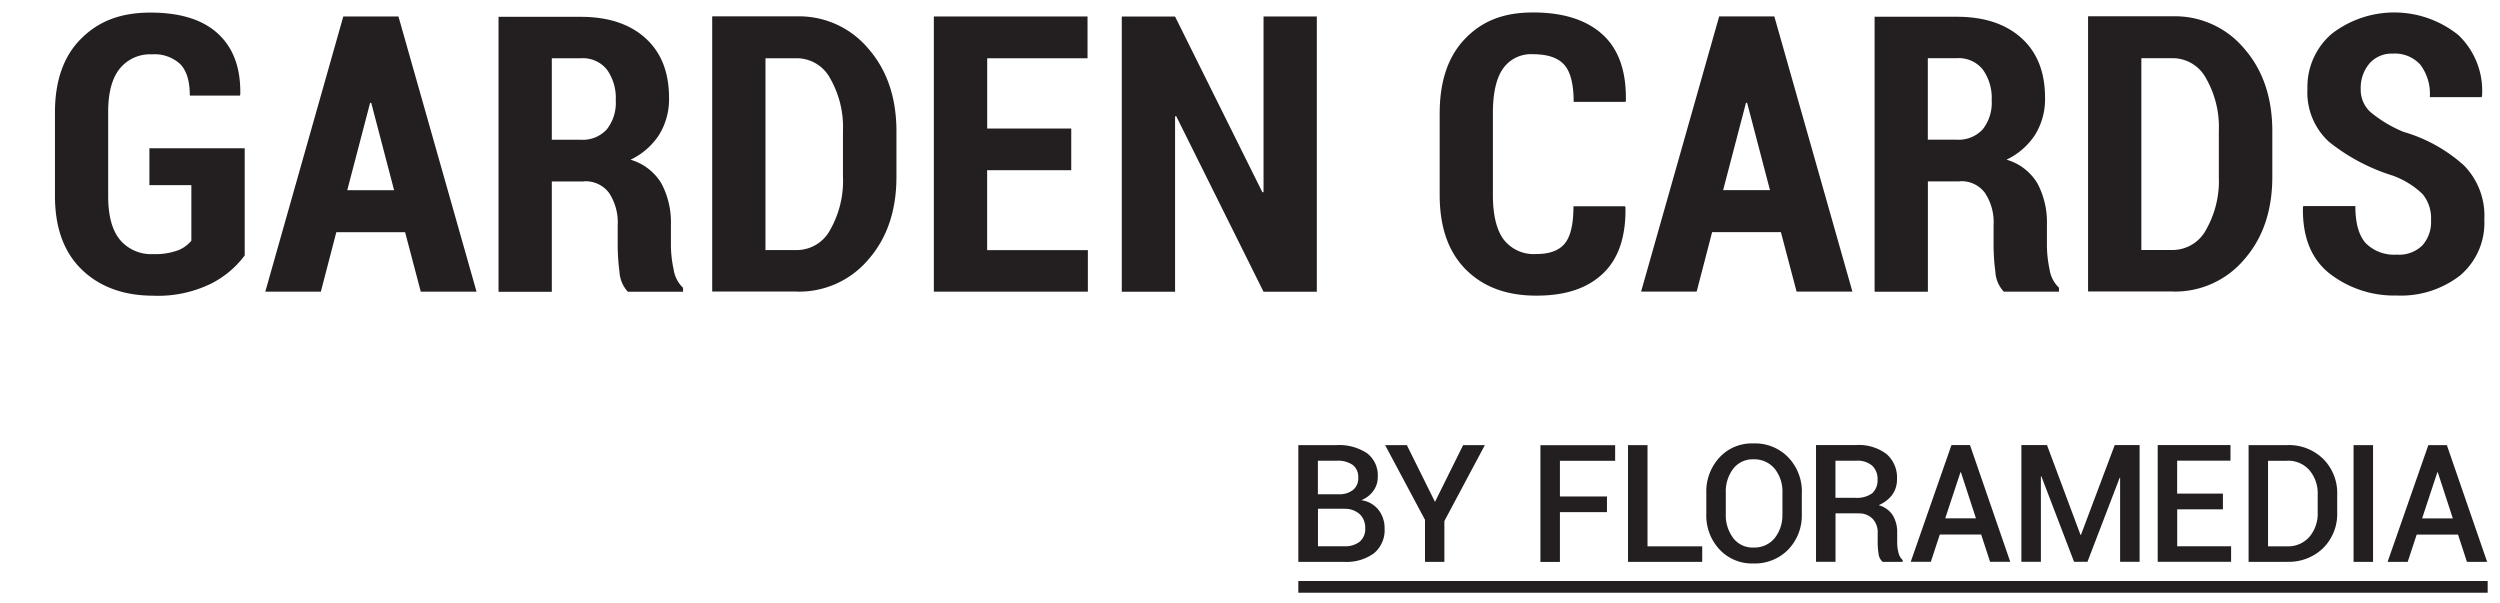 <svg xmlns="http://www.w3.org/2000/svg" xmlns:xlink="http://www.w3.org/1999/xlink" width="373" height="90" viewBox="0 0 373 90">
  <defs>
    <clipPath id="clip-path">
      <rect id="Rectángulo_10" data-name="Rectángulo 10" width="373" height="90" transform="translate(1431 860)" fill="#fff" stroke="#707070" stroke-width="1"/>
    </clipPath>
    <clipPath id="clip-path-2">
      <rect id="Rectángulo_9" data-name="Rectángulo 9" width="430.87" height="113.39" fill="none"/>
    </clipPath>
  </defs>
  <g id="Enmascarar_grupo_2" data-name="Enmascarar grupo 2" transform="translate(-1431 -860)" clip-path="url(#clip-path)">
    <g id="Grupo_4" data-name="Grupo 4" transform="translate(-2374 -2352)">
      <g id="garden-cards" transform="translate(3778 3198)">
        <g id="Grupo_3" data-name="Grupo 3" clip-path="url(#clip-path-2)">
          <path id="Trazado_16" data-name="Trazado 16" d="M388.45,50.58a4.942,4.942,0,0,1-3.85,1.41,5.96,5.96,0,0,1-4.61-1.69c-1.04-1.13-1.57-2.98-1.57-5.55h-7.76l-.06.17q-.135,6.66,4,9.91a15.664,15.664,0,0,0,9.98,3.26,14.352,14.352,0,0,0,9.5-3.02,10.244,10.244,0,0,0,3.58-8.29,10.7,10.7,0,0,0-3.06-8.12,23.052,23.052,0,0,0-9.01-4.99,19.1,19.1,0,0,1-4.93-2.96,4.514,4.514,0,0,1-1.44-3.44,5.613,5.613,0,0,1,1.27-3.76A4.41,4.41,0,0,1,384.04,22a5.077,5.077,0,0,1,4.07,1.65,7.207,7.207,0,0,1,1.42,4.84h7.73l.06-.17a11.472,11.472,0,0,0-3.52-9.08,15.261,15.261,0,0,0-18.89-.21,10.416,10.416,0,0,0-3.64,8.22,9.983,9.983,0,0,0,3.19,7.89,28.976,28.976,0,0,0,9.5,5.05,12.5,12.5,0,0,1,4.5,2.78,5.64,5.64,0,0,1,1.25,3.88,5.246,5.246,0,0,1-1.28,3.75M351.2,22.68a5.653,5.653,0,0,1,4.96,3.04,14.594,14.594,0,0,1,1.89,7.81v6.85a14.72,14.72,0,0,1-1.89,7.87,5.675,5.675,0,0,1-4.96,3.05h-4.71V22.68h4.71Zm0,34.82a13.522,13.522,0,0,0,10.63-4.78q4.2-4.785,4.2-12.34v-6.8q0-7.53-4.2-12.34a13.486,13.486,0,0,0-10.63-4.81H338.54V57.49H351.2ZM314.63,22.68h4.34a4.6,4.6,0,0,1,3.86,1.69,7.242,7.242,0,0,1,1.33,4.57,6.389,6.389,0,0,1-1.34,4.36,4.884,4.884,0,0,1-3.9,1.54h-4.29V22.69Zm4.79,18.36a4.359,4.359,0,0,1,3.72,1.72,7.882,7.882,0,0,1,1.3,4.85v2.88a31.293,31.293,0,0,0,.27,4.08,4.712,4.712,0,0,0,1.26,2.95h8.23v-.59a4.769,4.769,0,0,1-1.41-2.76,17.847,17.847,0,0,1-.39-3.61V47.57a12.391,12.391,0,0,0-1.41-6.2,7.924,7.924,0,0,0-4.62-3.55,10.33,10.33,0,0,0,4.27-3.72,10.09,10.09,0,0,0,1.48-5.53q0-5.7-3.51-8.88t-9.63-3.19H306.69V57.53h7.95V41.06h4.79ZM287.5,29.34h.17l3.41,13.03h-6.99l3.41-13.03Zm7.56,28.17h8.32L291.73,16.45H283.5L271.85,57.51h8.29l2.31-8.88h10.26l2.34,8.88Zm-33.3-12.74q0,4-1.3,5.57T256.2,51.9a5.656,5.656,0,0,1-4.85-2.16q-1.605-2.16-1.61-6.64V30.86q0-4.455,1.5-6.61a5.091,5.091,0,0,1,4.48-2.16q3.27,0,4.67,1.58c.93,1.05,1.4,2.9,1.4,5.53h7.73l.06-.17q.12-6.63-3.5-9.9t-10.35-3.27c-4.49,0-7.65,1.32-10.17,3.95s-3.76,6.34-3.76,11.11V43.1q0,7.185,3.89,11.1t10.52,3.91c4.42,0,7.62-1.1,9.94-3.29s3.44-5.48,3.37-9.88l-.06-.17ZM223.47,16.46h-7.95v26.2l-.17.03L202.32,16.47h-7.95V57.53h7.95V31.36l.17-.03,13.03,26.2h7.95V16.43ZM186.84,33.18H174.29V22.69h14.97V16.46H166.33V57.52h22.98v-6.2H174.28V39.39h12.55v-6.2ZM145.92,22.69a5.653,5.653,0,0,1,4.96,3.04,14.594,14.594,0,0,1,1.89,7.81v6.85a14.721,14.721,0,0,1-1.89,7.87,5.664,5.664,0,0,1-4.96,3.05h-4.71V22.69h4.71Zm0,34.82a13.522,13.522,0,0,0,10.63-4.78q4.2-4.785,4.2-12.34v-6.8q0-7.53-4.2-12.34a13.486,13.486,0,0,0-10.63-4.81H133.26V57.5h12.66ZM109.35,22.69h4.34a4.6,4.6,0,0,1,3.86,1.69,7.24,7.24,0,0,1,1.32,4.57,6.389,6.389,0,0,1-1.34,4.36,4.878,4.878,0,0,1-3.91,1.54h-4.29V22.7Zm4.79,18.36a4.359,4.359,0,0,1,3.72,1.72,7.948,7.948,0,0,1,1.3,4.85V50.5a31.292,31.292,0,0,0,.27,4.08,4.738,4.738,0,0,0,1.25,2.95h8.23v-.59a4.769,4.769,0,0,1-1.41-2.76,17.885,17.885,0,0,1-.4-3.61V47.58a12.391,12.391,0,0,0-1.41-6.2,7.924,7.924,0,0,0-4.62-3.55,10.33,10.33,0,0,0,4.27-3.72,10.09,10.09,0,0,0,1.48-5.53q0-5.7-3.51-8.88t-9.63-3.19h-12.3V57.54h7.95V41.07h4.79ZM82.22,29.35h.17L85.8,42.38H78.81l3.41-13.03Zm7.56,28.17H98.1L86.45,16.46H78.22L66.58,57.52h8.29l2.31-8.88H87.44ZM63.5,36.12H49.29v5.5h6.26v8.29a4.85,4.85,0,0,1-2.03,1.45,9.672,9.672,0,0,1-3.64.55,6.073,6.073,0,0,1-4.99-2.14q-1.755-2.145-1.75-6.54V30.71q0-4.32,1.72-6.46a5.793,5.793,0,0,1,4.79-2.14,5.646,5.646,0,0,1,4.26,1.47q1.41,1.47,1.41,4.68h7.47l.06-.17q.12-5.865-3.3-9.04T49.43,15.88c-4.47,0-7.73,1.3-10.33,3.89s-3.9,6.26-3.9,11V43.23q0,7.14,4.02,11.01t10.67,3.88a17.982,17.982,0,0,0,8.56-1.78,14.272,14.272,0,0,0,5.06-4.23V36.12Z" fill="#231f20"/>
          <path id="Trazado_17" data-name="Trazado 17" d="M390.65,84.47h.07l2.24,6.87h-4.58Zm4.43,13.36h3l-6.01-17.42h-2.76l-6.08,17.42h3l1.34-4.07h6.17l1.33,4.07ZM381.06,80.41h-2.91V97.83h2.91Zm-12.82,2.33a4.2,4.2,0,0,1,3.33,1.42,5.313,5.313,0,0,1,1.23,3.62v2.67a5.348,5.348,0,0,1-1.23,3.64,4.2,4.2,0,0,1-3.33,1.42h-2.85V82.75h2.85Zm0,15.08a7.345,7.345,0,0,0,5.39-2.06,7.188,7.188,0,0,0,2.08-5.32V87.8a7.165,7.165,0,0,0-2.08-5.32,7.3,7.3,0,0,0-5.39-2.07h-5.75V97.83h5.75Zm-9.59-10.17h-6.82V82.73h7.96V80.4H348.93V97.82h10.95V95.5h-8.04V89.99h6.82V87.66ZM332.41,80.4h-3.82V97.82h2.91V85.08l.07-.02,4.88,12.76h2l4.8-12.52h.07V97.82h2.91V80.4h-3.71l-5.04,13.4h-.07l-5-13.4ZM319.5,84.46h.07l2.24,6.87h-4.58Zm4.43,13.36h3L320.92,80.4h-2.76l-6.08,17.42h3l1.34-4.07h6.17l1.33,4.07ZM300.85,82.74h3.09a3.352,3.352,0,0,1,2.4.75,2.7,2.7,0,0,1,.79,2.06,2.608,2.608,0,0,1-.8,2.05,3.913,3.913,0,0,1-2.55.67h-2.93V82.74Zm3.43,7.86a2.79,2.79,0,0,1,2.1.79,2.9,2.9,0,0,1,.77,2.13v1.4a10.565,10.565,0,0,0,.13,1.68,1.9,1.9,0,0,0,.61,1.23h2.99v-.27a2.117,2.117,0,0,1-.63-1.11,5.82,5.82,0,0,1-.19-1.5V93.5a4.9,4.9,0,0,0-.65-2.61,3.665,3.665,0,0,0-2.12-1.52,4.836,4.836,0,0,0,2.04-1.56,3.873,3.873,0,0,0,.7-2.33,4.607,4.607,0,0,0-1.59-3.76,6.86,6.86,0,0,0-4.5-1.32h-5.99V97.82h2.91V90.59h3.43Zm-11.35.08a5.465,5.465,0,0,1-1.15,3.61,3.876,3.876,0,0,1-3.15,1.4,3.6,3.6,0,0,1-3.03-1.41,5.654,5.654,0,0,1-1.11-3.61V87.51a5.6,5.6,0,0,1,1.11-3.58,3.667,3.667,0,0,1,3.03-1.4,3.958,3.958,0,0,1,3.15,1.4,5.442,5.442,0,0,1,1.16,3.58v3.16Zm2.91-3.13a7.372,7.372,0,0,0-2.01-5.29,6.871,6.871,0,0,0-5.2-2.1,6.57,6.57,0,0,0-5.09,2.1,7.49,7.49,0,0,0-1.96,5.29v3.13a7.43,7.43,0,0,0,1.96,5.29,6.637,6.637,0,0,0,5.08,2.1,6.97,6.97,0,0,0,5.21-2.1,7.332,7.332,0,0,0,2-5.29V87.55Zm-23.03-7.14H269.9V97.83h11.07V95.51h-8.16Zm-6.05,7.66h-7.02V82.75h8.24V80.42H256.83V97.84h2.91V90.41h7.02V88.08ZM236.9,80.41h-3.24l5.95,11.15v6.27h2.89V91.74l6.04-11.33H245.3l-4.2,8.47-4.2-8.47Zm-13.27,2.33h2.8a3.9,3.9,0,0,1,2.4.63,2.26,2.26,0,0,1,.82,1.92,2.2,2.2,0,0,1-.78,1.81,3.242,3.242,0,0,1-2.13.64h-3.11v-5Zm3.85,7.17h.16a3.31,3.31,0,0,1,2.25.82,2.8,2.8,0,0,1,.8,2.09,2.465,2.465,0,0,1-.81,1.99,3.492,3.492,0,0,1-2.32.69h-3.92V89.9h3.85Zm.07,7.92a6.95,6.95,0,0,0,4.43-1.27,4.472,4.472,0,0,0,1.6-3.73,4.387,4.387,0,0,0-.9-2.75,3.934,3.934,0,0,0-2.58-1.45,4.069,4.069,0,0,0,1.81-1.4,3.442,3.442,0,0,0,.65-2.07,4.11,4.11,0,0,0-1.63-3.56,7.529,7.529,0,0,0-4.51-1.19h-5.71V97.83h6.83Z" fill="#231f20"/>
        </g>
        <line id="Línea_1" data-name="Línea 1" x2="177.45" transform="translate(220.71 101.56)" fill="none" stroke="#231f20" stroke-width="1.75"/>
      </g>
    </g>
  </g>
</svg>
